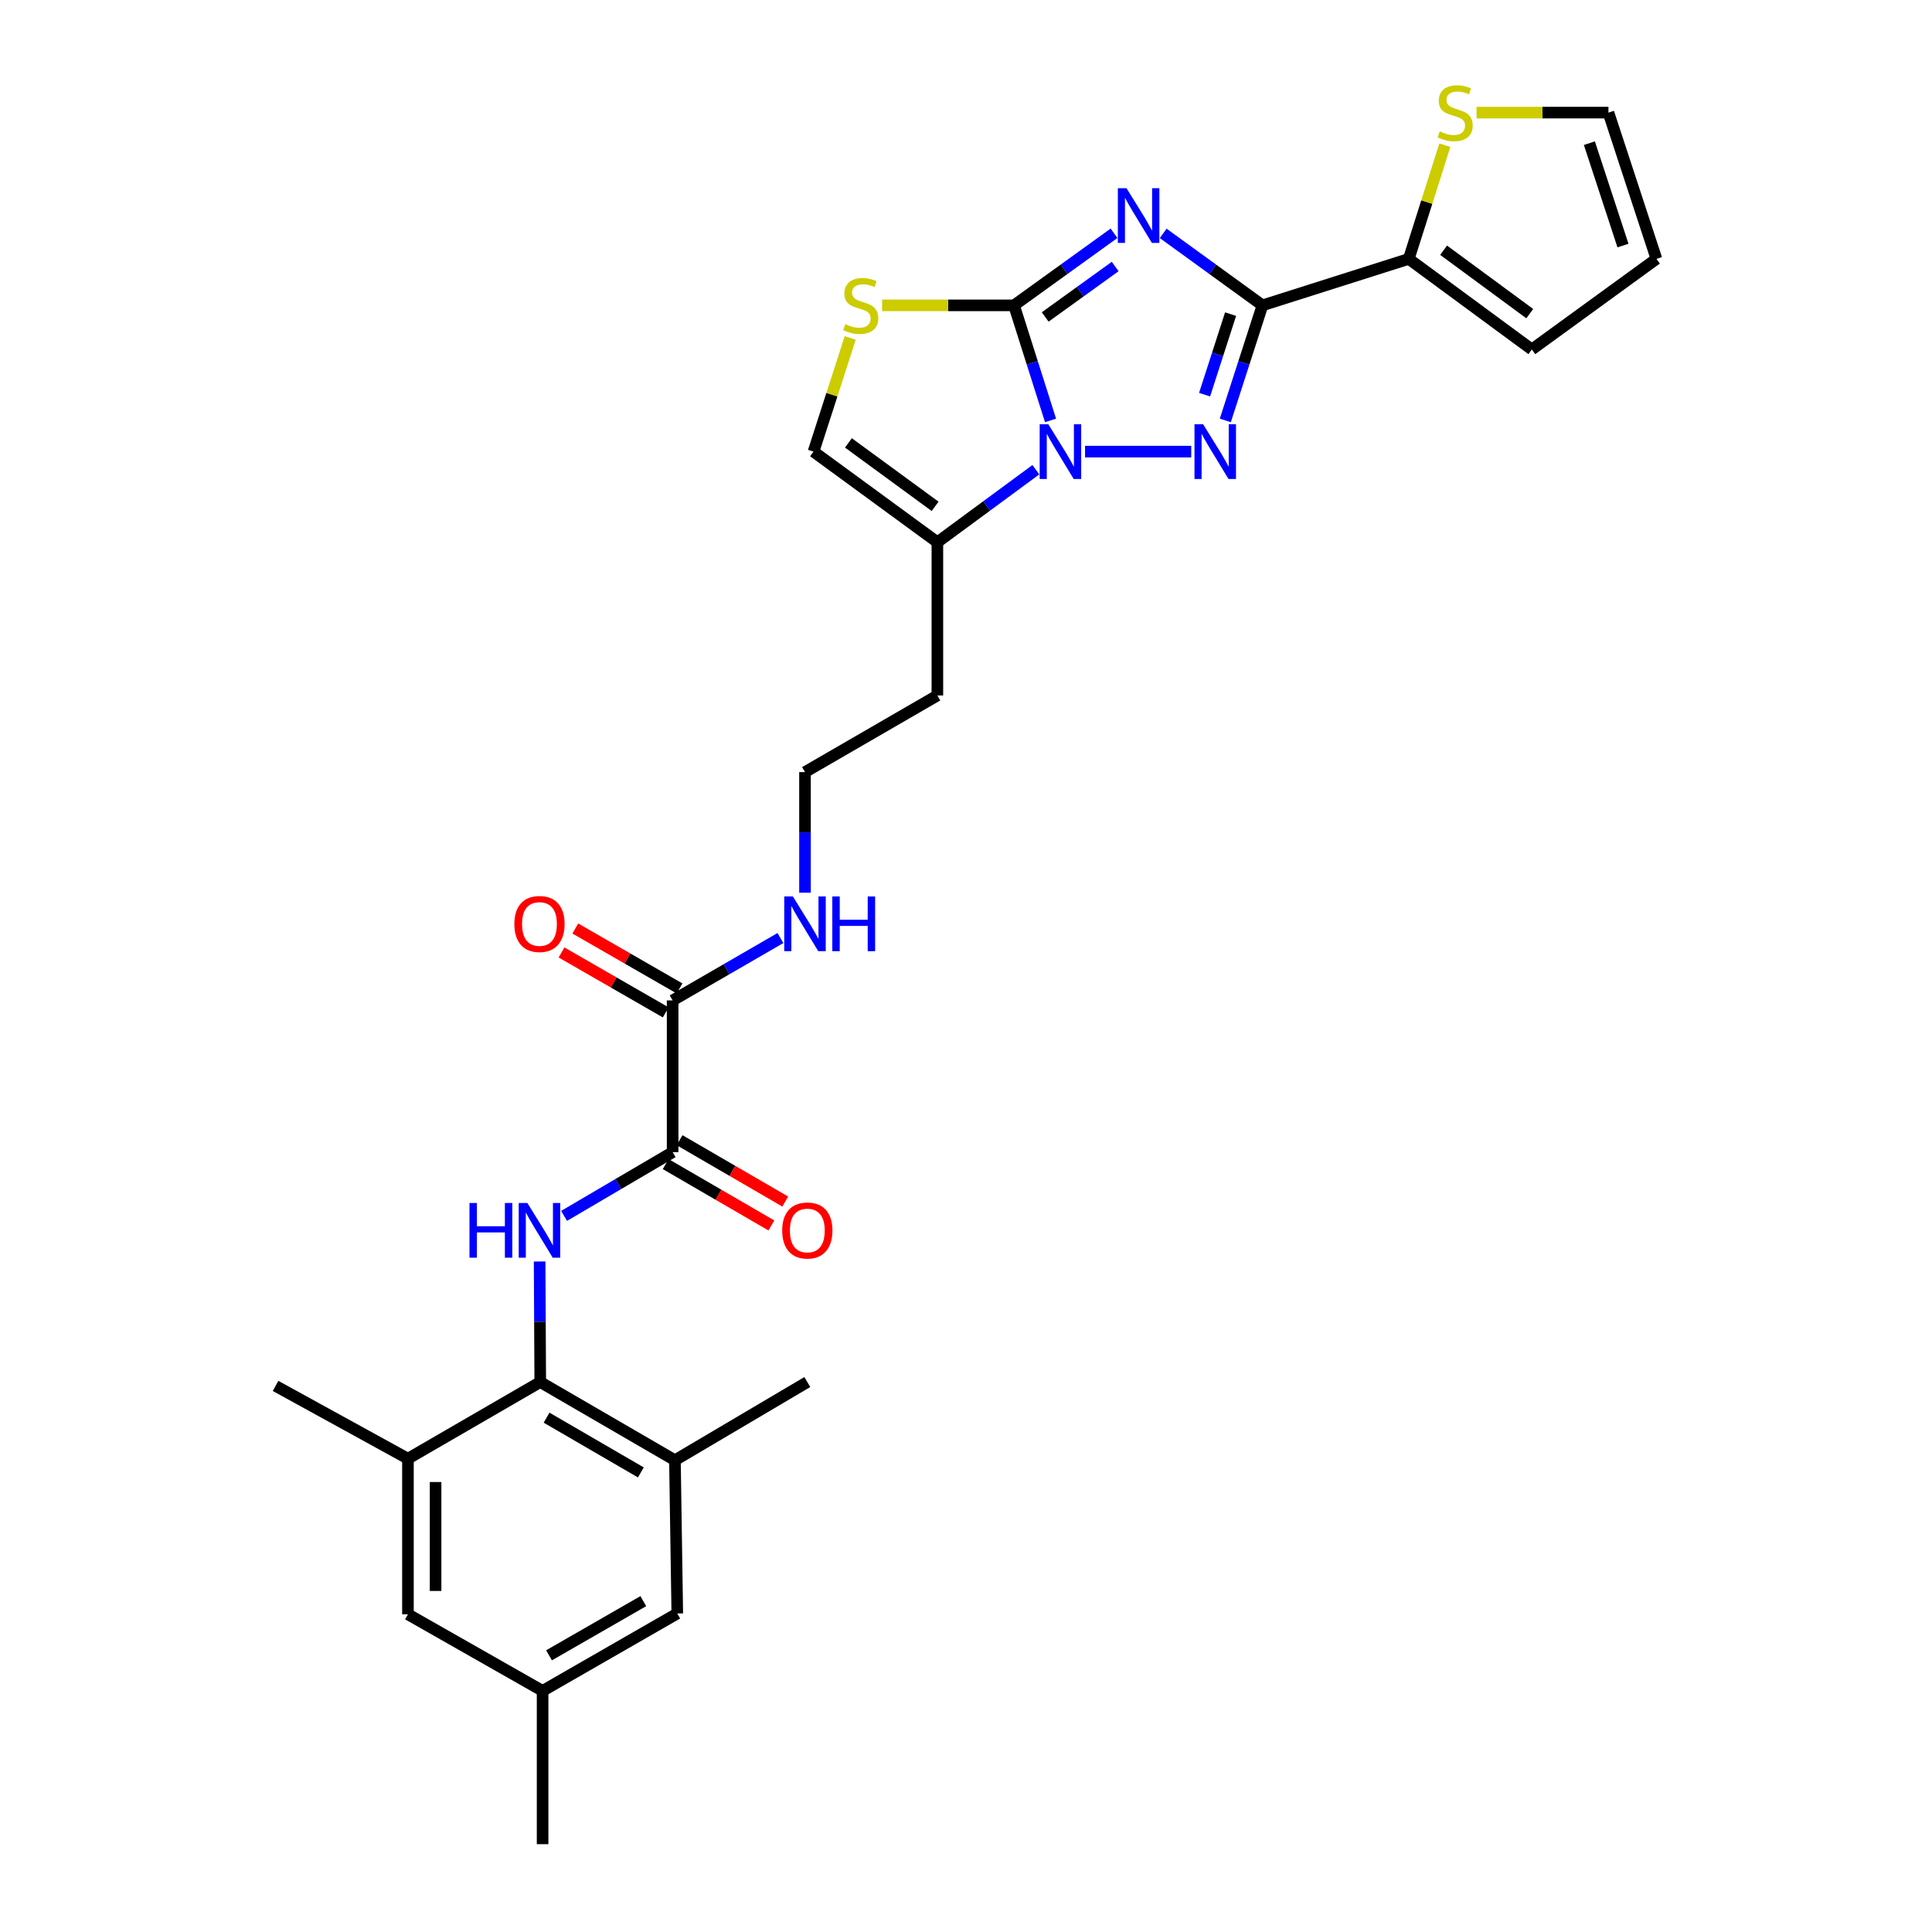<?xml version='1.0' encoding='iso-8859-1'?>
<svg version='1.1' baseProfile='full'
              xmlns='http://www.w3.org/2000/svg'
                      xmlns:rdkit='http://www.rdkit.org/xml'
                      xmlns:xlink='http://www.w3.org/1999/xlink'
                  xml:space='preserve'
width='1000px' height='1000px' viewBox='0 0 1000 1000'>
<!-- END OF HEADER -->
<rect style='opacity:1.0;fill:#FFFFFF;stroke:none' width='1000' height='1000' x='0' y='0'> </rect>
<path class='bond-0' d='M 576.616,120.747 L 550.737,139.399' style='fill:none;fill-rule:evenodd;stroke:#0000FF;stroke-width:6px;stroke-linecap:butt;stroke-linejoin:miter;stroke-opacity:1' />
<path class='bond-0' d='M 550.737,139.399 L 524.859,158.05' style='fill:none;fill-rule:evenodd;stroke:#000000;stroke-width:6px;stroke-linecap:butt;stroke-linejoin:miter;stroke-opacity:1' />
<path class='bond-0' d='M 577.216,137.948 L 559.101,151.004' style='fill:none;fill-rule:evenodd;stroke:#0000FF;stroke-width:6px;stroke-linecap:butt;stroke-linejoin:miter;stroke-opacity:1' />
<path class='bond-0' d='M 559.101,151.004 L 540.987,164.06' style='fill:none;fill-rule:evenodd;stroke:#000000;stroke-width:6px;stroke-linecap:butt;stroke-linejoin:miter;stroke-opacity:1' />
<path class='bond-2' d='M 602.062,120.796 L 627.754,139.423' style='fill:none;fill-rule:evenodd;stroke:#0000FF;stroke-width:6px;stroke-linecap:butt;stroke-linejoin:miter;stroke-opacity:1' />
<path class='bond-2' d='M 627.754,139.423 L 653.445,158.05' style='fill:none;fill-rule:evenodd;stroke:#000000;stroke-width:6px;stroke-linecap:butt;stroke-linejoin:miter;stroke-opacity:1' />
<path class='bond-1' d='M 524.859,158.05 L 534.306,187.83' style='fill:none;fill-rule:evenodd;stroke:#000000;stroke-width:6px;stroke-linecap:butt;stroke-linejoin:miter;stroke-opacity:1' />
<path class='bond-1' d='M 534.306,187.83 L 543.754,217.61' style='fill:none;fill-rule:evenodd;stroke:#0000FF;stroke-width:6px;stroke-linecap:butt;stroke-linejoin:miter;stroke-opacity:1' />
<path class='bond-4' d='M 524.859,158.05 L 490.718,158.05' style='fill:none;fill-rule:evenodd;stroke:#000000;stroke-width:6px;stroke-linecap:butt;stroke-linejoin:miter;stroke-opacity:1' />
<path class='bond-4' d='M 490.718,158.05 L 456.577,158.05' style='fill:none;fill-rule:evenodd;stroke:#CCCC00;stroke-width:6px;stroke-linecap:butt;stroke-linejoin:miter;stroke-opacity:1' />
<path class='bond-5' d='M 536.158,243.121 L 510.672,261.891' style='fill:none;fill-rule:evenodd;stroke:#0000FF;stroke-width:6px;stroke-linecap:butt;stroke-linejoin:miter;stroke-opacity:1' />
<path class='bond-5' d='M 510.672,261.891 L 485.186,280.66' style='fill:none;fill-rule:evenodd;stroke:#000000;stroke-width:6px;stroke-linecap:butt;stroke-linejoin:miter;stroke-opacity:1' />
<path class='bond-29' d='M 561.619,233.755 L 616.583,233.755' style='fill:none;fill-rule:evenodd;stroke:#0000FF;stroke-width:6px;stroke-linecap:butt;stroke-linejoin:miter;stroke-opacity:1' />
<path class='bond-3' d='M 653.445,158.05 L 643.833,187.828' style='fill:none;fill-rule:evenodd;stroke:#000000;stroke-width:6px;stroke-linecap:butt;stroke-linejoin:miter;stroke-opacity:1' />
<path class='bond-3' d='M 643.833,187.828 L 634.22,217.607' style='fill:none;fill-rule:evenodd;stroke:#0000FF;stroke-width:6px;stroke-linecap:butt;stroke-linejoin:miter;stroke-opacity:1' />
<path class='bond-3' d='M 636.948,162.589 L 630.219,183.434' style='fill:none;fill-rule:evenodd;stroke:#000000;stroke-width:6px;stroke-linecap:butt;stroke-linejoin:miter;stroke-opacity:1' />
<path class='bond-3' d='M 630.219,183.434 L 623.491,204.279' style='fill:none;fill-rule:evenodd;stroke:#0000FF;stroke-width:6px;stroke-linecap:butt;stroke-linejoin:miter;stroke-opacity:1' />
<path class='bond-9' d='M 653.445,158.05 L 729.174,134.002' style='fill:none;fill-rule:evenodd;stroke:#000000;stroke-width:6px;stroke-linecap:butt;stroke-linejoin:miter;stroke-opacity:1' />
<path class='bond-10' d='M 440.069,174.919 L 430.572,204.337' style='fill:none;fill-rule:evenodd;stroke:#CCCC00;stroke-width:6px;stroke-linecap:butt;stroke-linejoin:miter;stroke-opacity:1' />
<path class='bond-10' d='M 430.572,204.337 L 421.076,233.755' style='fill:none;fill-rule:evenodd;stroke:#000000;stroke-width:6px;stroke-linecap:butt;stroke-linejoin:miter;stroke-opacity:1' />
<path class='bond-24' d='M 485.186,280.66 L 485.186,359.973' style='fill:none;fill-rule:evenodd;stroke:#000000;stroke-width:6px;stroke-linecap:butt;stroke-linejoin:miter;stroke-opacity:1' />
<path class='bond-30' d='M 485.186,280.66 L 421.076,233.755' style='fill:none;fill-rule:evenodd;stroke:#000000;stroke-width:6px;stroke-linecap:butt;stroke-linejoin:miter;stroke-opacity:1' />
<path class='bond-30' d='M 484.016,262.079 L 439.139,229.246' style='fill:none;fill-rule:evenodd;stroke:#000000;stroke-width:6px;stroke-linecap:butt;stroke-linejoin:miter;stroke-opacity:1' />
<path class='bond-6' d='M 291.964,629.343 L 320.058,612.845' style='fill:none;fill-rule:evenodd;stroke:#0000FF;stroke-width:6px;stroke-linecap:butt;stroke-linejoin:miter;stroke-opacity:1' />
<path class='bond-6' d='M 320.058,612.845 L 348.152,596.348' style='fill:none;fill-rule:evenodd;stroke:#000000;stroke-width:6px;stroke-linecap:butt;stroke-linejoin:miter;stroke-opacity:1' />
<path class='bond-8' d='M 279.309,652.946 L 279.47,684.144' style='fill:none;fill-rule:evenodd;stroke:#0000FF;stroke-width:6px;stroke-linecap:butt;stroke-linejoin:miter;stroke-opacity:1' />
<path class='bond-8' d='M 279.47,684.144 L 279.631,715.342' style='fill:none;fill-rule:evenodd;stroke:#000000;stroke-width:6px;stroke-linecap:butt;stroke-linejoin:miter;stroke-opacity:1' />
<path class='bond-7' d='M 348.152,596.348 L 348.152,517.813' style='fill:none;fill-rule:evenodd;stroke:#000000;stroke-width:6px;stroke-linecap:butt;stroke-linejoin:miter;stroke-opacity:1' />
<path class='bond-18' d='M 344.561,602.533 L 371.91,618.412' style='fill:none;fill-rule:evenodd;stroke:#000000;stroke-width:6px;stroke-linecap:butt;stroke-linejoin:miter;stroke-opacity:1' />
<path class='bond-18' d='M 371.91,618.412 L 399.259,634.291' style='fill:none;fill-rule:evenodd;stroke:#FF0000;stroke-width:6px;stroke-linecap:butt;stroke-linejoin:miter;stroke-opacity:1' />
<path class='bond-18' d='M 351.744,590.162 L 379.092,606.041' style='fill:none;fill-rule:evenodd;stroke:#000000;stroke-width:6px;stroke-linecap:butt;stroke-linejoin:miter;stroke-opacity:1' />
<path class='bond-18' d='M 379.092,606.041 L 406.441,621.92' style='fill:none;fill-rule:evenodd;stroke:#FF0000;stroke-width:6px;stroke-linecap:butt;stroke-linejoin:miter;stroke-opacity:1' />
<path class='bond-12' d='M 279.631,715.342 L 349.344,755.817' style='fill:none;fill-rule:evenodd;stroke:#000000;stroke-width:6px;stroke-linecap:butt;stroke-linejoin:miter;stroke-opacity:1' />
<path class='bond-12' d='M 282.906,733.784 L 331.705,762.117' style='fill:none;fill-rule:evenodd;stroke:#000000;stroke-width:6px;stroke-linecap:butt;stroke-linejoin:miter;stroke-opacity:1' />
<path class='bond-13' d='M 279.631,715.342 L 211.15,755.014' style='fill:none;fill-rule:evenodd;stroke:#000000;stroke-width:6px;stroke-linecap:butt;stroke-linejoin:miter;stroke-opacity:1' />
<path class='bond-14' d='M 729.174,134.002 L 738.508,104.578' style='fill:none;fill-rule:evenodd;stroke:#000000;stroke-width:6px;stroke-linecap:butt;stroke-linejoin:miter;stroke-opacity:1' />
<path class='bond-14' d='M 738.508,104.578 L 747.841,75.154' style='fill:none;fill-rule:evenodd;stroke:#CCCC00;stroke-width:6px;stroke-linecap:butt;stroke-linejoin:miter;stroke-opacity:1' />
<path class='bond-17' d='M 729.174,134.002 L 792.871,180.89' style='fill:none;fill-rule:evenodd;stroke:#000000;stroke-width:6px;stroke-linecap:butt;stroke-linejoin:miter;stroke-opacity:1' />
<path class='bond-17' d='M 747.209,129.515 L 791.797,162.337' style='fill:none;fill-rule:evenodd;stroke:#000000;stroke-width:6px;stroke-linecap:butt;stroke-linejoin:miter;stroke-opacity:1' />
<path class='bond-11' d='M 348.152,517.813 L 376.049,501.672' style='fill:none;fill-rule:evenodd;stroke:#000000;stroke-width:6px;stroke-linecap:butt;stroke-linejoin:miter;stroke-opacity:1' />
<path class='bond-11' d='M 376.049,501.672 L 403.946,485.531' style='fill:none;fill-rule:evenodd;stroke:#0000FF;stroke-width:6px;stroke-linecap:butt;stroke-linejoin:miter;stroke-opacity:1' />
<path class='bond-20' d='M 351.718,511.613 L 324.749,496.102' style='fill:none;fill-rule:evenodd;stroke:#000000;stroke-width:6px;stroke-linecap:butt;stroke-linejoin:miter;stroke-opacity:1' />
<path class='bond-20' d='M 324.749,496.102 L 297.78,480.592' style='fill:none;fill-rule:evenodd;stroke:#FF0000;stroke-width:6px;stroke-linecap:butt;stroke-linejoin:miter;stroke-opacity:1' />
<path class='bond-20' d='M 344.586,524.013 L 317.617,508.503' style='fill:none;fill-rule:evenodd;stroke:#000000;stroke-width:6px;stroke-linecap:butt;stroke-linejoin:miter;stroke-opacity:1' />
<path class='bond-20' d='M 317.617,508.503 L 290.648,492.992' style='fill:none;fill-rule:evenodd;stroke:#FF0000;stroke-width:6px;stroke-linecap:butt;stroke-linejoin:miter;stroke-opacity:1' />
<path class='bond-15' d='M 349.344,755.817 L 350.56,835.138' style='fill:none;fill-rule:evenodd;stroke:#000000;stroke-width:6px;stroke-linecap:butt;stroke-linejoin:miter;stroke-opacity:1' />
<path class='bond-26' d='M 349.344,755.817 L 417.865,715.342' style='fill:none;fill-rule:evenodd;stroke:#000000;stroke-width:6px;stroke-linecap:butt;stroke-linejoin:miter;stroke-opacity:1' />
<path class='bond-16' d='M 211.15,755.014 L 211.15,835.559' style='fill:none;fill-rule:evenodd;stroke:#000000;stroke-width:6px;stroke-linecap:butt;stroke-linejoin:miter;stroke-opacity:1' />
<path class='bond-16' d='M 225.455,767.096 L 225.455,823.478' style='fill:none;fill-rule:evenodd;stroke:#000000;stroke-width:6px;stroke-linecap:butt;stroke-linejoin:miter;stroke-opacity:1' />
<path class='bond-27' d='M 211.15,755.014 L 142.629,717.344' style='fill:none;fill-rule:evenodd;stroke:#000000;stroke-width:6px;stroke-linecap:butt;stroke-linejoin:miter;stroke-opacity:1' />
<path class='bond-19' d='M 764.254,58.288 L 798.391,58.288' style='fill:none;fill-rule:evenodd;stroke:#CCCC00;stroke-width:6px;stroke-linecap:butt;stroke-linejoin:miter;stroke-opacity:1' />
<path class='bond-19' d='M 798.391,58.288 L 832.528,58.288' style='fill:none;fill-rule:evenodd;stroke:#000000;stroke-width:6px;stroke-linecap:butt;stroke-linejoin:miter;stroke-opacity:1' />
<path class='bond-32' d='M 350.56,835.138 L 280.847,875.2' style='fill:none;fill-rule:evenodd;stroke:#000000;stroke-width:6px;stroke-linecap:butt;stroke-linejoin:miter;stroke-opacity:1' />
<path class='bond-32' d='M 332.976,828.745 L 284.177,856.788' style='fill:none;fill-rule:evenodd;stroke:#000000;stroke-width:6px;stroke-linecap:butt;stroke-linejoin:miter;stroke-opacity:1' />
<path class='bond-21' d='M 211.15,835.559 L 280.847,875.2' style='fill:none;fill-rule:evenodd;stroke:#000000;stroke-width:6px;stroke-linecap:butt;stroke-linejoin:miter;stroke-opacity:1' />
<path class='bond-22' d='M 792.871,180.89 L 857.371,134.002' style='fill:none;fill-rule:evenodd;stroke:#000000;stroke-width:6px;stroke-linecap:butt;stroke-linejoin:miter;stroke-opacity:1' />
<path class='bond-31' d='M 832.528,58.288 L 857.371,134.002' style='fill:none;fill-rule:evenodd;stroke:#000000;stroke-width:6px;stroke-linecap:butt;stroke-linejoin:miter;stroke-opacity:1' />
<path class='bond-31' d='M 822.663,74.105 L 840.053,127.104' style='fill:none;fill-rule:evenodd;stroke:#000000;stroke-width:6px;stroke-linecap:butt;stroke-linejoin:miter;stroke-opacity:1' />
<path class='bond-28' d='M 280.847,875.2 L 280.847,954.545' style='fill:none;fill-rule:evenodd;stroke:#000000;stroke-width:6px;stroke-linecap:butt;stroke-linejoin:miter;stroke-opacity:1' />
<path class='bond-23' d='M 416.665,462.049 L 416.665,430.844' style='fill:none;fill-rule:evenodd;stroke:#0000FF;stroke-width:6px;stroke-linecap:butt;stroke-linejoin:miter;stroke-opacity:1' />
<path class='bond-23' d='M 416.665,430.844 L 416.665,399.638' style='fill:none;fill-rule:evenodd;stroke:#000000;stroke-width:6px;stroke-linecap:butt;stroke-linejoin:miter;stroke-opacity:1' />
<path class='bond-25' d='M 485.186,359.973 L 416.665,399.638' style='fill:none;fill-rule:evenodd;stroke:#000000;stroke-width:6px;stroke-linecap:butt;stroke-linejoin:miter;stroke-opacity:1' />
<path  class='atom-0' d='M 583.083 97.415
L 592.363 112.415
Q 593.283 113.895, 594.763 116.575
Q 596.243 119.255, 596.323 119.415
L 596.323 97.415
L 600.083 97.415
L 600.083 125.735
L 596.203 125.735
L 586.243 109.335
Q 585.083 107.415, 583.843 105.215
Q 582.643 103.015, 582.283 102.335
L 582.283 125.735
L 578.603 125.735
L 578.603 97.415
L 583.083 97.415
' fill='#0000FF'/>
<path  class='atom-2' d='M 542.615 219.595
L 551.895 234.595
Q 552.815 236.075, 554.295 238.755
Q 555.775 241.435, 555.855 241.595
L 555.855 219.595
L 559.615 219.595
L 559.615 247.915
L 555.735 247.915
L 545.775 231.515
Q 544.615 229.595, 543.375 227.395
Q 542.175 225.195, 541.815 224.515
L 541.815 247.915
L 538.135 247.915
L 538.135 219.595
L 542.615 219.595
' fill='#0000FF'/>
<path  class='atom-4' d='M 622.747 219.595
L 632.027 234.595
Q 632.947 236.075, 634.427 238.755
Q 635.907 241.435, 635.987 241.595
L 635.987 219.595
L 639.747 219.595
L 639.747 247.915
L 635.867 247.915
L 625.907 231.515
Q 624.747 229.595, 623.507 227.395
Q 622.307 225.195, 621.947 224.515
L 621.947 247.915
L 618.267 247.915
L 618.267 219.595
L 622.747 219.595
' fill='#0000FF'/>
<path  class='atom-5' d='M 437.514 167.77
Q 437.834 167.89, 439.154 168.45
Q 440.474 169.01, 441.914 169.37
Q 443.394 169.69, 444.834 169.69
Q 447.514 169.69, 449.074 168.41
Q 450.634 167.09, 450.634 164.81
Q 450.634 163.25, 449.834 162.29
Q 449.074 161.33, 447.874 160.81
Q 446.674 160.29, 444.674 159.69
Q 442.154 158.93, 440.634 158.21
Q 439.154 157.49, 438.074 155.97
Q 437.034 154.45, 437.034 151.89
Q 437.034 148.33, 439.434 146.13
Q 441.874 143.93, 446.674 143.93
Q 449.954 143.93, 453.674 145.49
L 452.754 148.57
Q 449.354 147.17, 446.794 147.17
Q 444.034 147.17, 442.514 148.33
Q 440.994 149.45, 441.034 151.41
Q 441.034 152.93, 441.794 153.85
Q 442.594 154.77, 443.714 155.29
Q 444.874 155.81, 446.794 156.41
Q 449.354 157.21, 450.874 158.01
Q 452.394 158.81, 453.474 160.45
Q 454.594 162.05, 454.594 164.81
Q 454.594 168.73, 451.954 170.85
Q 449.354 172.93, 444.994 172.93
Q 442.474 172.93, 440.554 172.37
Q 438.674 171.85, 436.434 170.93
L 437.514 167.77
' fill='#CCCC00'/>
<path  class='atom-7' d='M 243.006 622.663
L 246.846 622.663
L 246.846 634.703
L 261.326 634.703
L 261.326 622.663
L 265.166 622.663
L 265.166 650.983
L 261.326 650.983
L 261.326 637.903
L 246.846 637.903
L 246.846 650.983
L 243.006 650.983
L 243.006 622.663
' fill='#0000FF'/>
<path  class='atom-7' d='M 272.966 622.663
L 282.246 637.663
Q 283.166 639.143, 284.646 641.823
Q 286.126 644.503, 286.206 644.663
L 286.206 622.663
L 289.966 622.663
L 289.966 650.983
L 286.086 650.983
L 276.126 634.583
Q 274.966 632.663, 273.726 630.463
Q 272.526 628.263, 272.166 627.583
L 272.166 650.983
L 268.486 650.983
L 268.486 622.663
L 272.966 622.663
' fill='#0000FF'/>
<path  class='atom-15' d='M 745.191 68.008
Q 745.511 68.128, 746.831 68.688
Q 748.151 69.248, 749.591 69.608
Q 751.071 69.928, 752.511 69.928
Q 755.191 69.928, 756.751 68.648
Q 758.311 67.328, 758.311 65.048
Q 758.311 63.488, 757.511 62.528
Q 756.751 61.568, 755.551 61.048
Q 754.351 60.528, 752.351 59.928
Q 749.831 59.168, 748.311 58.448
Q 746.831 57.728, 745.751 56.208
Q 744.711 54.688, 744.711 52.128
Q 744.711 48.568, 747.111 46.368
Q 749.551 44.168, 754.351 44.168
Q 757.631 44.168, 761.351 45.728
L 760.431 48.808
Q 757.031 47.408, 754.471 47.408
Q 751.711 47.408, 750.191 48.568
Q 748.671 49.688, 748.711 51.648
Q 748.711 53.168, 749.471 54.088
Q 750.271 55.008, 751.391 55.528
Q 752.551 56.048, 754.471 56.648
Q 757.031 57.448, 758.551 58.248
Q 760.071 59.048, 761.151 60.688
Q 762.271 62.288, 762.271 65.048
Q 762.271 68.968, 759.631 71.088
Q 757.031 73.168, 752.671 73.168
Q 750.151 73.168, 748.231 72.608
Q 746.351 72.088, 744.111 71.168
L 745.191 68.008
' fill='#CCCC00'/>
<path  class='atom-19' d='M 404.865 636.903
Q 404.865 630.103, 408.225 626.303
Q 411.585 622.503, 417.865 622.503
Q 424.145 622.503, 427.505 626.303
Q 430.865 630.103, 430.865 636.903
Q 430.865 643.783, 427.465 647.703
Q 424.065 651.583, 417.865 651.583
Q 411.625 651.583, 408.225 647.703
Q 404.865 643.823, 404.865 636.903
M 417.865 648.383
Q 422.185 648.383, 424.505 645.503
Q 426.865 642.583, 426.865 636.903
Q 426.865 631.343, 424.505 628.543
Q 422.185 625.703, 417.865 625.703
Q 413.545 625.703, 411.185 628.503
Q 408.865 631.303, 408.865 636.903
Q 408.865 642.623, 411.185 645.503
Q 413.545 648.383, 417.865 648.383
' fill='#FF0000'/>
<path  class='atom-21' d='M 266.226 478.252
Q 266.226 471.452, 269.586 467.652
Q 272.946 463.852, 279.226 463.852
Q 285.506 463.852, 288.866 467.652
Q 292.226 471.452, 292.226 478.252
Q 292.226 485.132, 288.826 489.052
Q 285.426 492.932, 279.226 492.932
Q 272.986 492.932, 269.586 489.052
Q 266.226 485.172, 266.226 478.252
M 279.226 489.732
Q 283.546 489.732, 285.866 486.852
Q 288.226 483.932, 288.226 478.252
Q 288.226 472.692, 285.866 469.892
Q 283.546 467.052, 279.226 467.052
Q 274.906 467.052, 272.546 469.852
Q 270.226 472.652, 270.226 478.252
Q 270.226 483.972, 272.546 486.852
Q 274.906 489.732, 279.226 489.732
' fill='#FF0000'/>
<path  class='atom-24' d='M 410.405 464.012
L 419.685 479.012
Q 420.605 480.492, 422.085 483.172
Q 423.565 485.852, 423.645 486.012
L 423.645 464.012
L 427.405 464.012
L 427.405 492.332
L 423.525 492.332
L 413.565 475.932
Q 412.405 474.012, 411.165 471.812
Q 409.965 469.612, 409.605 468.932
L 409.605 492.332
L 405.925 492.332
L 405.925 464.012
L 410.405 464.012
' fill='#0000FF'/>
<path  class='atom-24' d='M 430.805 464.012
L 434.645 464.012
L 434.645 476.052
L 449.125 476.052
L 449.125 464.012
L 452.965 464.012
L 452.965 492.332
L 449.125 492.332
L 449.125 479.252
L 434.645 479.252
L 434.645 492.332
L 430.805 492.332
L 430.805 464.012
' fill='#0000FF'/>
</svg>
